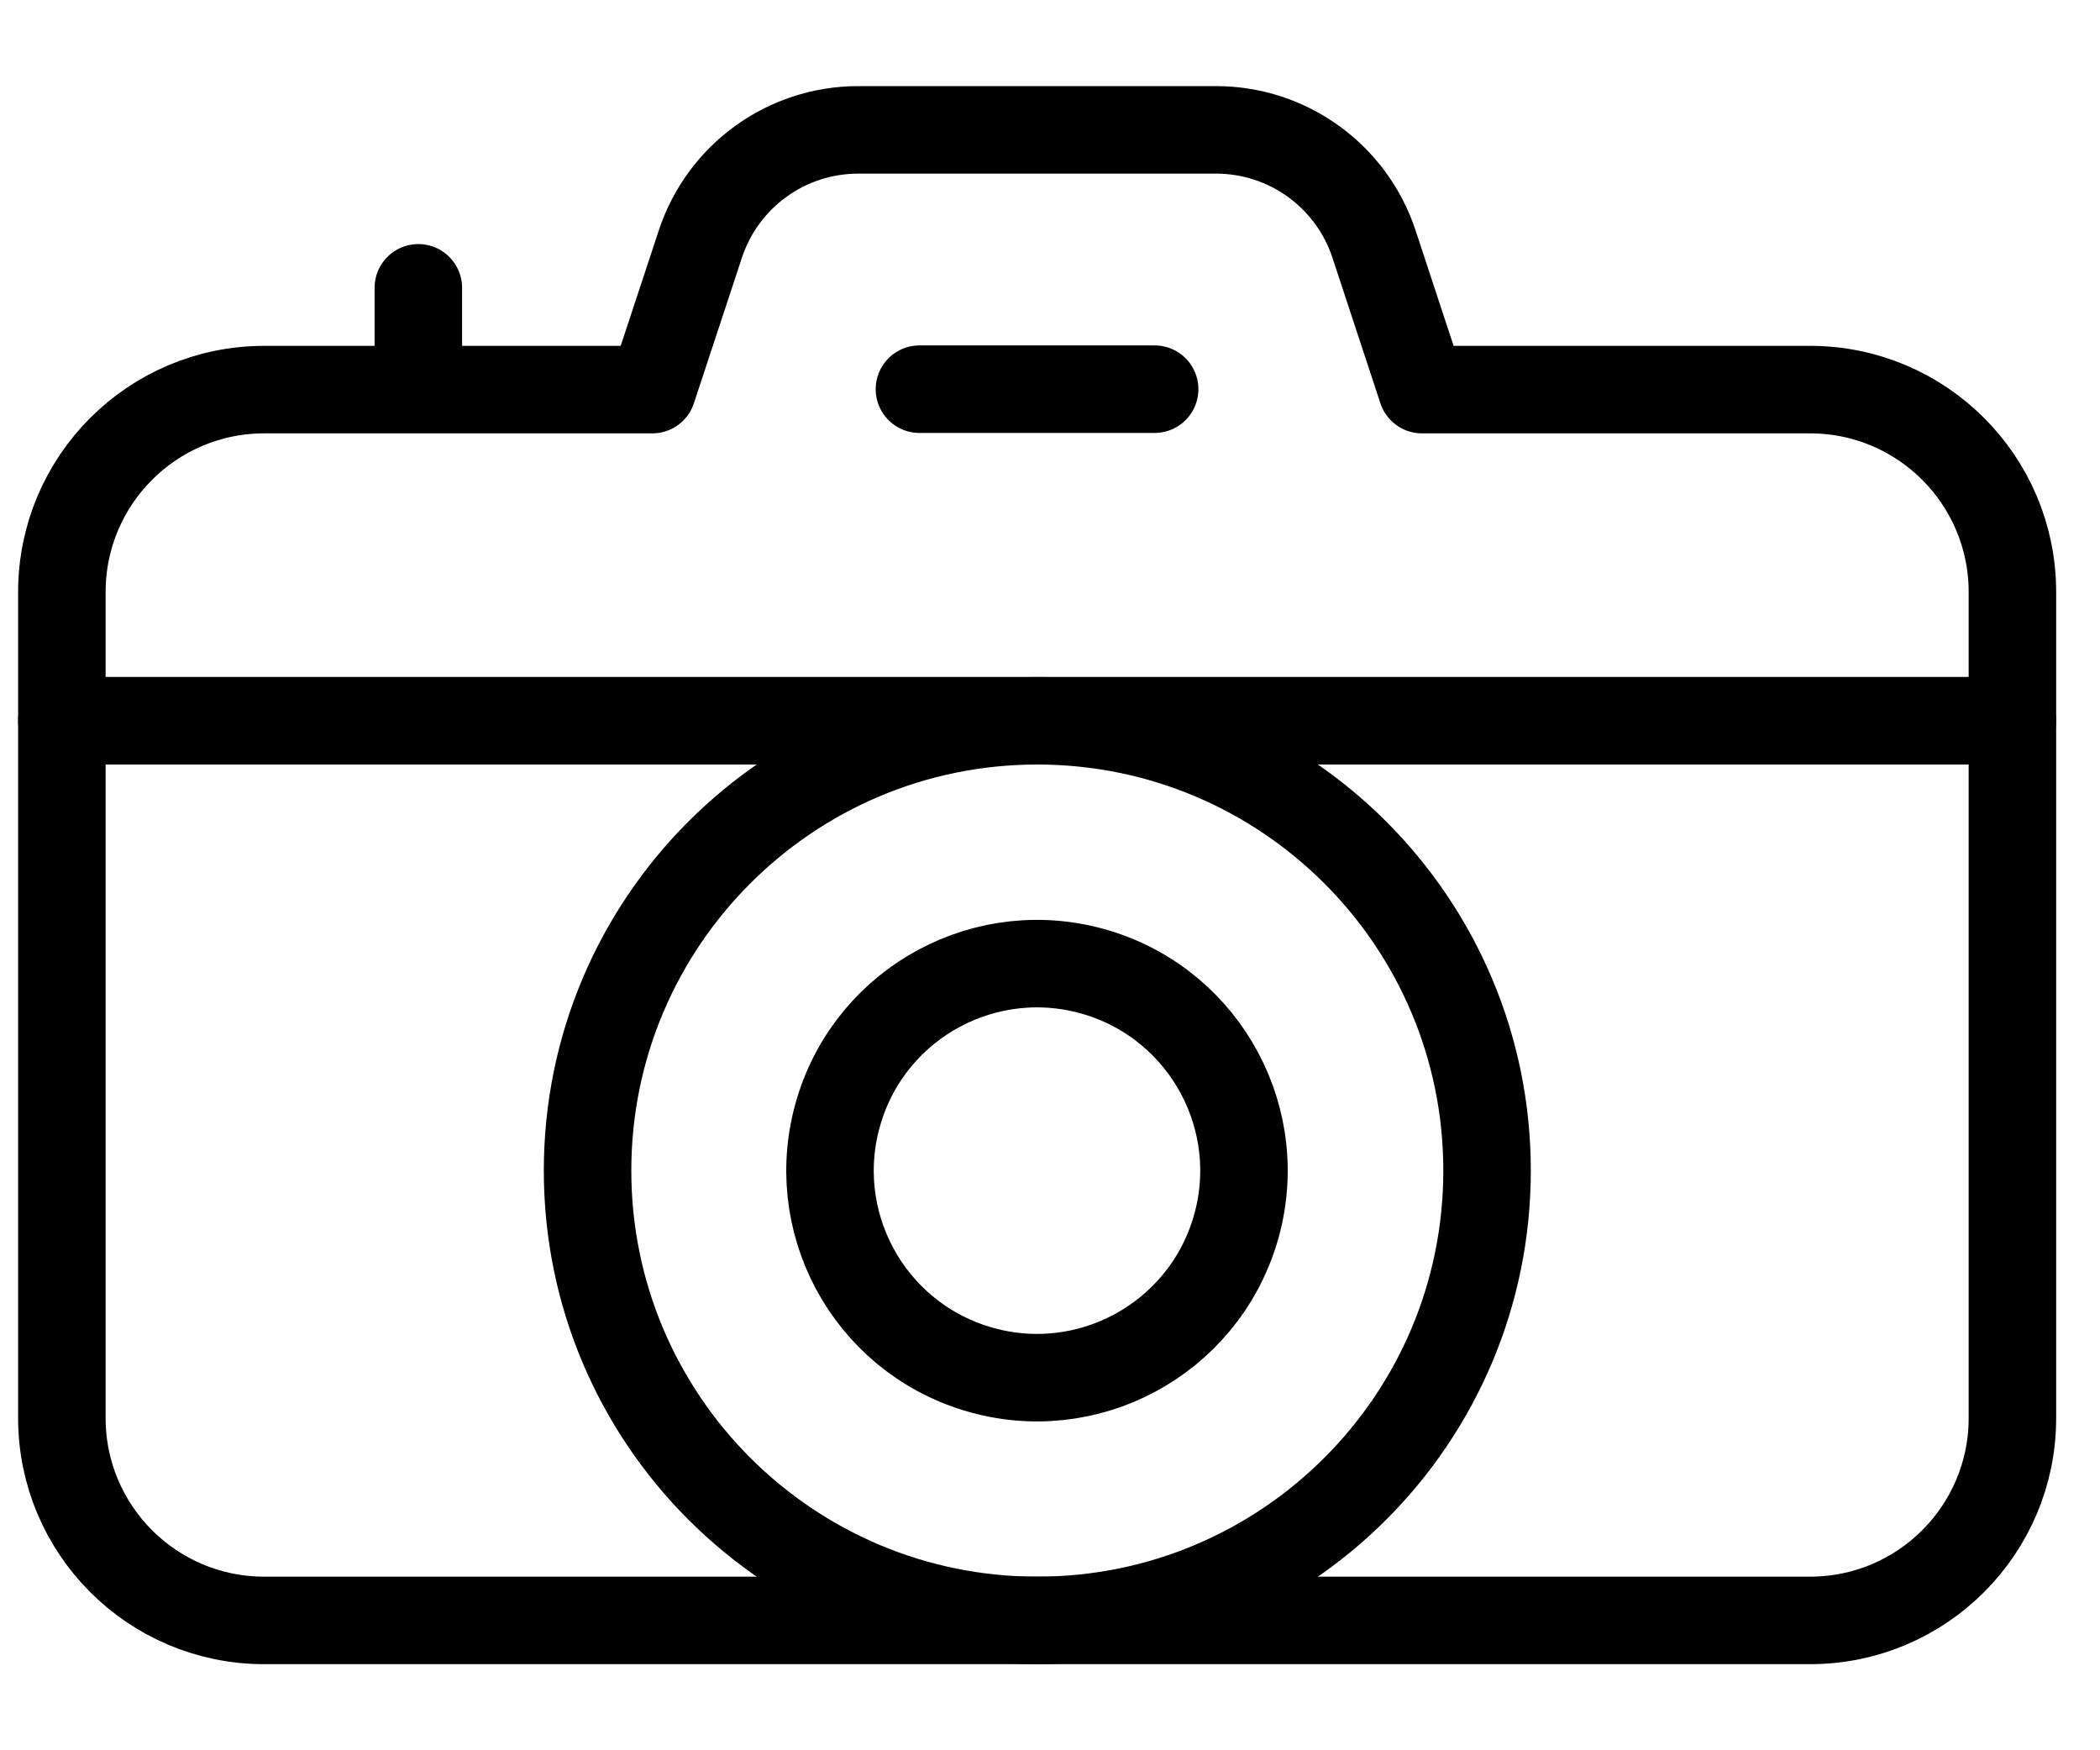 <svg width="24" height="20" viewBox="0 0 24 20" fill="none" xmlns="http://www.w3.org/2000/svg">
<path d="M0.707 16.204C0.707 17.481 1.742 18.516 3.019 18.516H20.687C21.964 18.516 22.999 17.481 22.999 16.204V8.236H0.707V16.204Z" stroke="black" stroke-miterlimit="10" stroke-linecap="round" stroke-linejoin="round"/>
<path d="M20.687 4.452H16.251L15.703 2.789C15.446 2.01 14.718 1.484 13.898 1.484H9.808C8.988 1.484 8.261 2.01 8.004 2.789L7.455 4.452H3.019C1.742 4.452 0.707 5.488 0.707 6.765V8.236H22.999V6.765C22.999 5.488 21.964 4.452 20.687 4.452Z" stroke="black" stroke-miterlimit="10" stroke-linecap="round" stroke-linejoin="round"/>
<path d="M10.508 4.447H13.196" stroke="black" stroke-miterlimit="10" stroke-linecap="round" stroke-linejoin="round"/>
<path d="M11.855 18.516C14.694 18.516 16.995 16.215 16.995 13.376C16.995 10.538 14.694 8.236 11.855 8.236C9.016 8.236 6.715 10.538 6.715 13.376C6.715 16.215 9.016 18.516 11.855 18.516Z" stroke="black" stroke-miterlimit="10" stroke-linecap="round" stroke-linejoin="round"/>
<path d="M14.115 14.062C14.493 12.812 13.787 11.492 12.537 11.113C11.287 10.735 9.966 11.441 9.588 12.691C9.209 13.942 9.916 15.262 11.166 15.64C12.416 16.019 13.736 15.312 14.115 14.062Z" stroke="black" stroke-miterlimit="10" stroke-linecap="round" stroke-linejoin="round"/>
<path d="M4.781 4.36V3.289" stroke="black" stroke-miterlimit="10" stroke-linecap="round" stroke-linejoin="round"/>
</svg>
